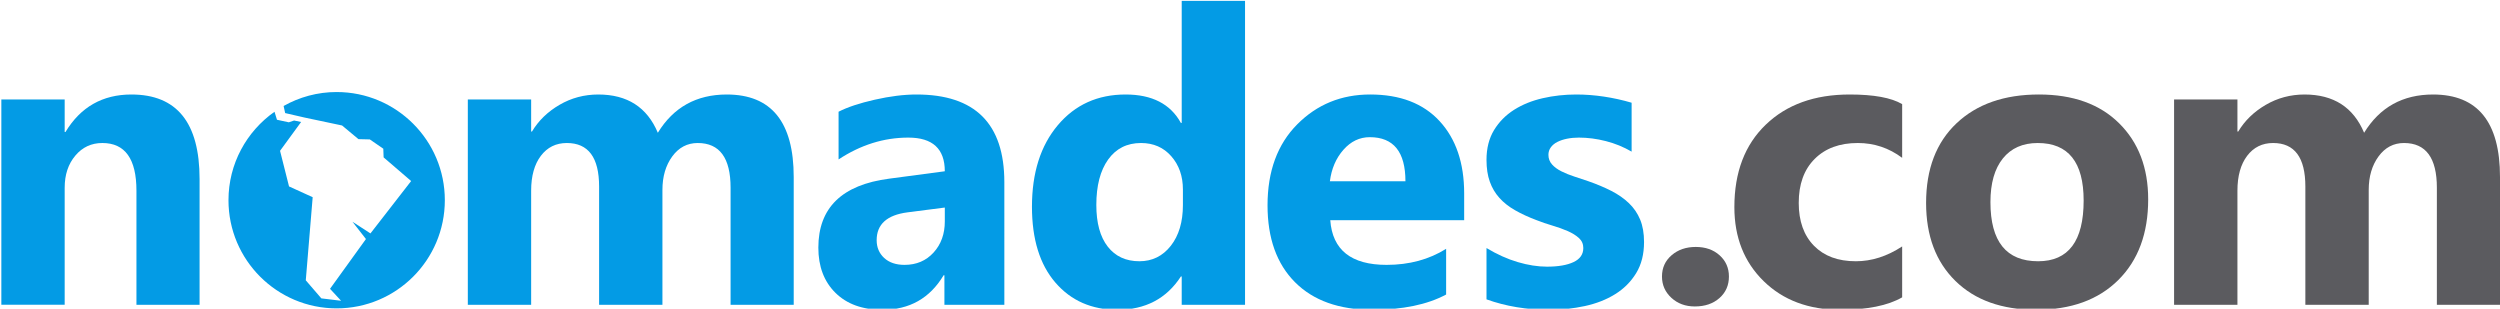 <svg version="1.2" xmlns="http://www.w3.org/2000/svg" viewBox="0 0 891 110" width="891" height="110">
	<style>
		.s0 { fill: #039be5 } 
		.s1 { fill: #5b5b5f } 
	</style>
	<g id="Capa 1">
		<path id="&lt;Compound Path&gt;" class="s0" d="m71.13 108.62h-22.5v-40.65q0-17-12.15-17-5.86 0-9.64 4.5-3.79 4.5-3.79 11.43v41.72h-22.57v-73.16h22.57v11.58h0.29q8.07-13.36 23.5-13.36 24.29 0 24.29 30.14z"/>
		<path id="&lt;Compound Path&gt;" class="s0" d="m282.88 108.62h-22.5v-41.72q0-15.93-11.71-15.93-5.58 0-9.08 4.78-3.5 4.79-3.5 11.93v40.94h-22.57v-42.15q0-15.5-11.5-15.5-5.79 0-9.26 4.57-3.46 4.57-3.46 12.43v40.65h-22.57v-73.16h22.57v11.43h0.29q3.5-5.85 9.82-9.53 6.32-3.68 13.82-3.68 15.5 0 21.22 13.64 8.36-13.64 24.57-13.64 23.86 0 23.86 29.43z"/>
		<path id="&lt;Compound Path&gt;" fill-rule="evenodd" class="s0" d="m357.95 108.62h-21.36v-10.51h-0.29q-7.35 12.29-21.78 12.29-10.65 0-16.76-6.03-6.11-6.04-6.1-16.11 0-21.29 25.21-24.58l19.86-2.64q0-12-13-12-13.07 0-24.86 7.78v-17q4.71-2.43 12.9-4.29 8.17-1.85 14.89-1.85 31.29 0 31.29 31.22zm-21.22-29.72v-4.93l-13.28 1.71q-11.01 1.43-11.01 9.93 0.01 3.86 2.68 6.33 2.68 2.46 7.25 2.46 6.36 0 10.36-4.4 4-4.39 4-11.1z"/>
		<path id="&lt;Compound Path&gt;" fill-rule="evenodd" class="s0" d="m443.73 108.62h-22.57v-10.08h-0.29q-7.71 11.86-22.64 11.86-13.72 0-22.08-9.68-8.36-9.68-8.36-27.04 0-18.14 9.22-29.07 9.22-10.93 24.15-10.93 14.14 0 19.71 10.14h0.29v-43.5h22.57zm-22.14-35.58v-5.5q0-7.14-4.15-11.86-4.14-4.71-10.78-4.71-7.5 0-11.72 5.89-4.21 5.89-4.21 16.18 0 9.64 4.07 14.86 4.07 5.21 11.29 5.21 6.85 0 11.18-5.5 4.32-5.5 4.32-14.57z"/>
		<path id="&lt;Compound Path&gt;" fill-rule="evenodd" class="s0" d="m521.83 78.47h-47.72q1.15 15.93 20.08 15.93 12.07 0 21.21-5.72v16.29q-10.14 5.43-26.36 5.43-17.71 0-27.5-9.82-9.79-9.82-9.79-27.4 0-18.21 10.58-28.86 10.57-10.64 26-10.64 16 0 24.75 9.5 8.75 9.5 8.75 25.79zm-20.93-13.86q0-15.72-12.71-15.72-5.43 0-9.4 4.5-3.96 4.5-4.82 11.22z"/>
		<path id="&lt;Compound Path&gt;" class="s0" d="m529.79 106.69v-18.29q5.57 3.36 11.1 5 5.54 1.64 10.47 1.64 6 0 9.47-1.64 3.46-1.64 3.46-5 0-2.14-1.57-3.57-1.57-1.43-4.04-2.5-2.46-1.07-5.39-1.93-2.93-0.86-5.64-1.93-4.36-1.64-7.68-3.54-3.33-1.89-5.57-4.39-2.26-2.5-3.43-5.79-1.18-3.28-1.18-7.78 0-6.15 2.67-10.58 2.69-4.42 7.15-7.25 4.46-2.82 10.22-4.14 5.74-1.32 11.96-1.32 4.86 0 9.86 0.75 5 0.75 9.86 2.18v17.43q-4.29-2.5-9.18-3.75-4.9-1.25-9.61-1.25-2.22 0-4.18 0.39-1.97 0.39-3.46 1.14-1.5 0.75-2.36 1.93-0.86 1.18-0.86 2.68 0 2 1.29 3.43 1.28 1.43 3.35 2.46 2.07 1.04 4.61 1.86 2.54 0.82 5.04 1.68 4.5 1.57 8.14 3.43 3.64 1.86 6.25 4.36 2.61 2.5 4.01 5.85 1.39 3.36 1.39 8.01 0 6.5-2.82 11.11-2.83 4.6-7.51 7.49-4.68 2.9-10.78 4.22-6.11 1.32-12.68 1.32-12.08 0-22.36-3.71z"/>
		<path id="&lt;Compound Path&gt;" class="s1" d="m604.03 109.22q-5.01 0-8.35-3.08-3.35-3.09-3.35-7.59 0-4.63 3.44-7.59 3.44-2.95 8.59-2.95 5.2 0 8.51 2.98 3.32 3 3.32 7.56 0 4.69-3.38 7.68-3.38 2.99-8.78 2.99z"/>
		<path id="&lt;Compound Path&gt;" class="s1" d="m677.93 105.97q-7.65 4.43-22.08 4.43-16.86 0-27.29-10.21-10.43-10.22-10.43-26.36 0-18.65 11.19-29.4 11.17-10.75 29.89-10.75 12.93 0 18.72 3.43v19.14q-7.07-5.28-15.79-5.28-9.72-0.01-15.39 5.67-5.69 5.68-5.68 15.69 0 9.71 5.42 15.25 5.43 5.54 14.94 5.53 8.43 0.01 16.5-5.28z"/>
		<path id="&lt;Compound Path&gt;" fill-rule="evenodd" class="s1" d="m725.68 110.4q-18.29 0-28.75-10.25-10.47-10.25-10.47-27.82 0-18.15 10.86-28.4 10.86-10.25 29.36-10.25 18.21 0 28.57 10.25 10.36 10.25 10.36 27.11 0 18.22-10.68 28.79-10.68 10.57-29.25 10.57zm0.57-59.43q-8 0-12.43 5.5-4.43 5.5-4.43 15.57 0 21.07 17 21.07 16.22 0 16.22-21.64 0-20.5-16.36-20.5z"/>
		<path id="&lt;Compound Path&gt;" class="s1" d="m891 108.62h-22.5v-41.72q0-15.93-11.72-15.93-5.57 0-9.07 4.78-3.5 4.79-3.5 11.93v40.94h-22.58v-42.15q0-15.5-11.5-15.5-5.78 0-9.25 4.57-3.46 4.57-3.46 12.43v40.65h-22.58v-73.16h22.58v11.43h0.28q3.5-5.85 9.83-9.53 6.32-3.68 13.82-3.68 15.5 0 21.22 13.64 8.35-13.64 24.57-13.64 23.86 0 23.86 29.43z"/>
		<g id="&lt;Group&gt;">
			<path id="&lt;Path&gt;" class="s0" d="m119.99 32.8c-6.88 0-13.32 1.82-18.91 4.97l0.55 2.53 6.85 1.58 13.43 2.84 5.85 4.87 4.05 0.1 4.8 3.31 0.11 3.09 9.81 8.43-14.5 18.67-6.41-4.16 4.8 6.16-12.8 17.74 3.95 4.26-7.04-0.85-5.55-6.44 2.46-29.62-8.43-3.84-3.2-12.69 7.51-10.28-2.51-0.52-1.88 0.64-4.22-0.91-0.86-2.8-0.07-0.01c-9.88 6.98-16.35 18.46-16.35 31.48 0 21.29 17.26 38.55 38.56 38.55 21.29 0 38.55-17.26 38.55-38.55 0-21.29-17.26-38.55-38.55-38.55z"/>
		</g>
	</g>
</svg>
